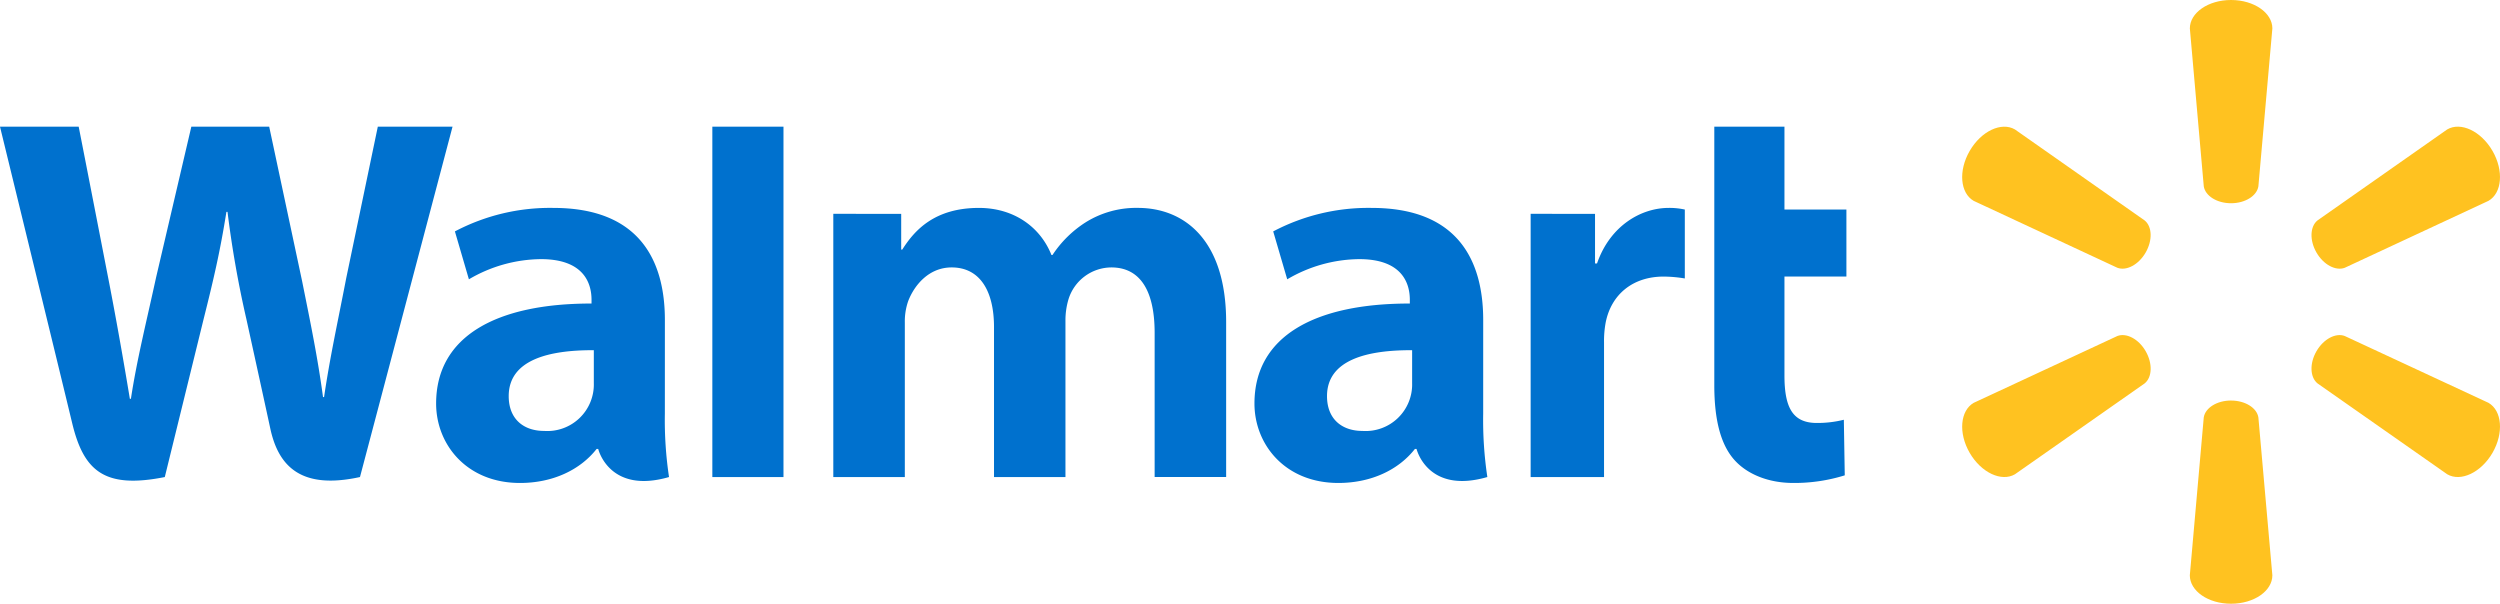 <svg id="Group_481" data-name="Group 481" xmlns="http://www.w3.org/2000/svg" width="454" height="109.633" viewBox="0 0 454 109.633">
  <g id="Group_480" data-name="Group 480">
    <path id="Path_33689" data-name="Path 33689" d="M269.35,60.093c0-10.832-4.626-20.359-20.26-20.359A37.043,37.043,0,0,0,231.214,44l2.546,8.7a26.186,26.186,0,0,1,13.034-3.664c7.93-.02,9.232,4.489,9.232,7.38V57.1c-17.291-.026-28.216,5.958-28.216,18.156,0,7.448,5.564,14.427,15.238,14.427,5.947,0,10.926-2.374,13.9-6.178h.295s1.975,8.261,12.86,5.1a69.853,69.853,0,0,1-.756-11.518Zm-12.908,11.44a8.451,8.451,0,0,1-9.04,8.7c-3.576,0-6.417-2.03-6.417-6.322,0-6.565,7.228-8.381,15.457-8.337ZM14.29,24.984c1.332,6.738,5.129,26.284,5.129,26.284,1.59,8.038,3.06,16.465,4.163,23.128h.193c1.077-7.076,2.771-13.781,4.581-22.085l6.391-27.328H48.886L54.86,53.018c1.569,7.8,2.816,13.807,3.8,21.061h.192c1.08-7.325,2.478-13.582,4.021-21.588L68.61,24.984H82.18L65.372,88.607c-10.707,2.346-14.809-1.963-16.284-8.8s-4.342-19.87-4.342-19.87a190.613,190.613,0,0,1-3.429-19.487h-.2c-1.149,7.251-2.349,12.332-4.137,19.461l-7.054,28.7C18.995,90.783,15.2,87.557,13.1,78.787,11.3,71.274,0,24.984,0,24.984ZM120.743,60.093c0-10.832-4.626-20.359-20.257-20.359A37.021,37.021,0,0,0,82.61,44l2.542,8.7a26.2,26.2,0,0,1,13.036-3.664c7.936-.02,9.234,4.489,9.234,7.38V57.1C90.128,57.075,79.2,63.059,79.2,75.257c0,7.448,5.561,14.427,15.23,14.427,5.952,0,10.93-2.374,13.913-6.178h.292s1.976,8.261,12.86,5.1a69.845,69.845,0,0,1-.757-11.518Zm-12.906,11.44a8.451,8.451,0,0,1-9.039,8.7c-3.575,0-6.416-2.03-6.416-6.322,0-6.565,7.228-8.381,15.455-8.337ZM142.28,88.607H129.361V24.984H142.28ZM324.057,24.984V40.029h11.251V52.2H324.057V70.159c0,5.81,1.476,8.628,5.877,8.628a19.7,19.7,0,0,0,4.907-.583l.167,10.094a30.686,30.686,0,0,1-9.349,1.385c-4.494,0-8.243-1.568-10.519-3.991-2.605-2.769-3.823-7.3-3.823-13.773V24.984Zm-34.4,15.828v9.015h.362c2.375-6.883,8.034-10.094,13.007-10.094a12.844,12.844,0,0,1,2.937.3V52.544a24.282,24.282,0,0,0-3.846-.341c-5.628,0-9.549,3.276-10.536,8.4a18.221,18.221,0,0,0-.288,3.528V88.607H277.965v-47.8Zm-126,0v6.495h.192c2.2-3.476,5.836-7.573,13.921-7.573,6.291,0,11.119,3.4,13.172,8.548h.192a20.128,20.128,0,0,1,6.054-5.952,17.3,17.3,0,0,1,9.432-2.6c8.51,0,16.048,5.879,16.048,20.724v28.15H209.683V62.419c0-7.524-2.55-11.877-7.863-11.877a8.192,8.192,0,0,0-7.793,5.823,13.324,13.324,0,0,0-.541,3.875V88.607H180.512V61.367c0-6.394-2.452-10.826-7.693-10.826-4.193,0-6.817,3.3-7.894,6.124a11.22,11.22,0,0,0-.609,3.912v28.03H151.328v-47.8Z" transform="translate(0 -1.977)" fill="#0071ce"/>
    <path id="Path_33690" data-name="Path 33690" d="M430.828,33.847,428.3,5.164C428.3,2.329,431.612,0,435.783,0s7.5,2.329,7.5,5.164l-2.54,28.683c-.285,1.728-2.4,3.061-4.963,3.061S431.109,35.575,430.828,33.847ZM415.144,48.631l-26.1-12.154c-2.449-1.416-2.82-5.453-.727-9.067s5.765-5.324,8.213-3.905L420.1,40.039c1.355,1.109,1.455,3.6.171,5.823S416.779,49.239,415.144,48.631Zm36.321-8.592L475.042,23.5c2.445-1.418,6.126.289,8.221,3.905,2.078,3.613,1.726,7.651-.733,9.067L456.424,48.631c-1.634.608-3.847-.547-5.129-2.769S450.116,41.148,451.465,40.039Zm-15.685,32.7c2.568,0,4.679,1.327,4.963,3.053l2.54,28.682c0,2.839-3.321,5.163-7.5,5.163s-7.488-2.324-7.488-5.163l2.532-28.682C431.109,74.062,433.222,72.735,435.78,72.735Zm15.515-8.96c1.286-2.225,3.5-3.379,5.129-2.764L482.53,73.152c2.459,1.422,2.811,5.462.733,9.077-2.095,3.605-5.777,5.319-8.221,3.9L451.465,69.612C450.116,68.49,450.012,66,451.294,63.775Zm-31.017,0c1.282,2.224,1.183,4.715-.172,5.836L396.528,86.134c-2.449,1.414-6.127-.3-8.213-3.9s-1.721-7.655.727-9.077l26.1-12.141C416.779,60.4,418.994,61.55,420.277,63.775Z" transform="translate(-30.622)" fill="#ffc220"/>
  </g>
</svg>
